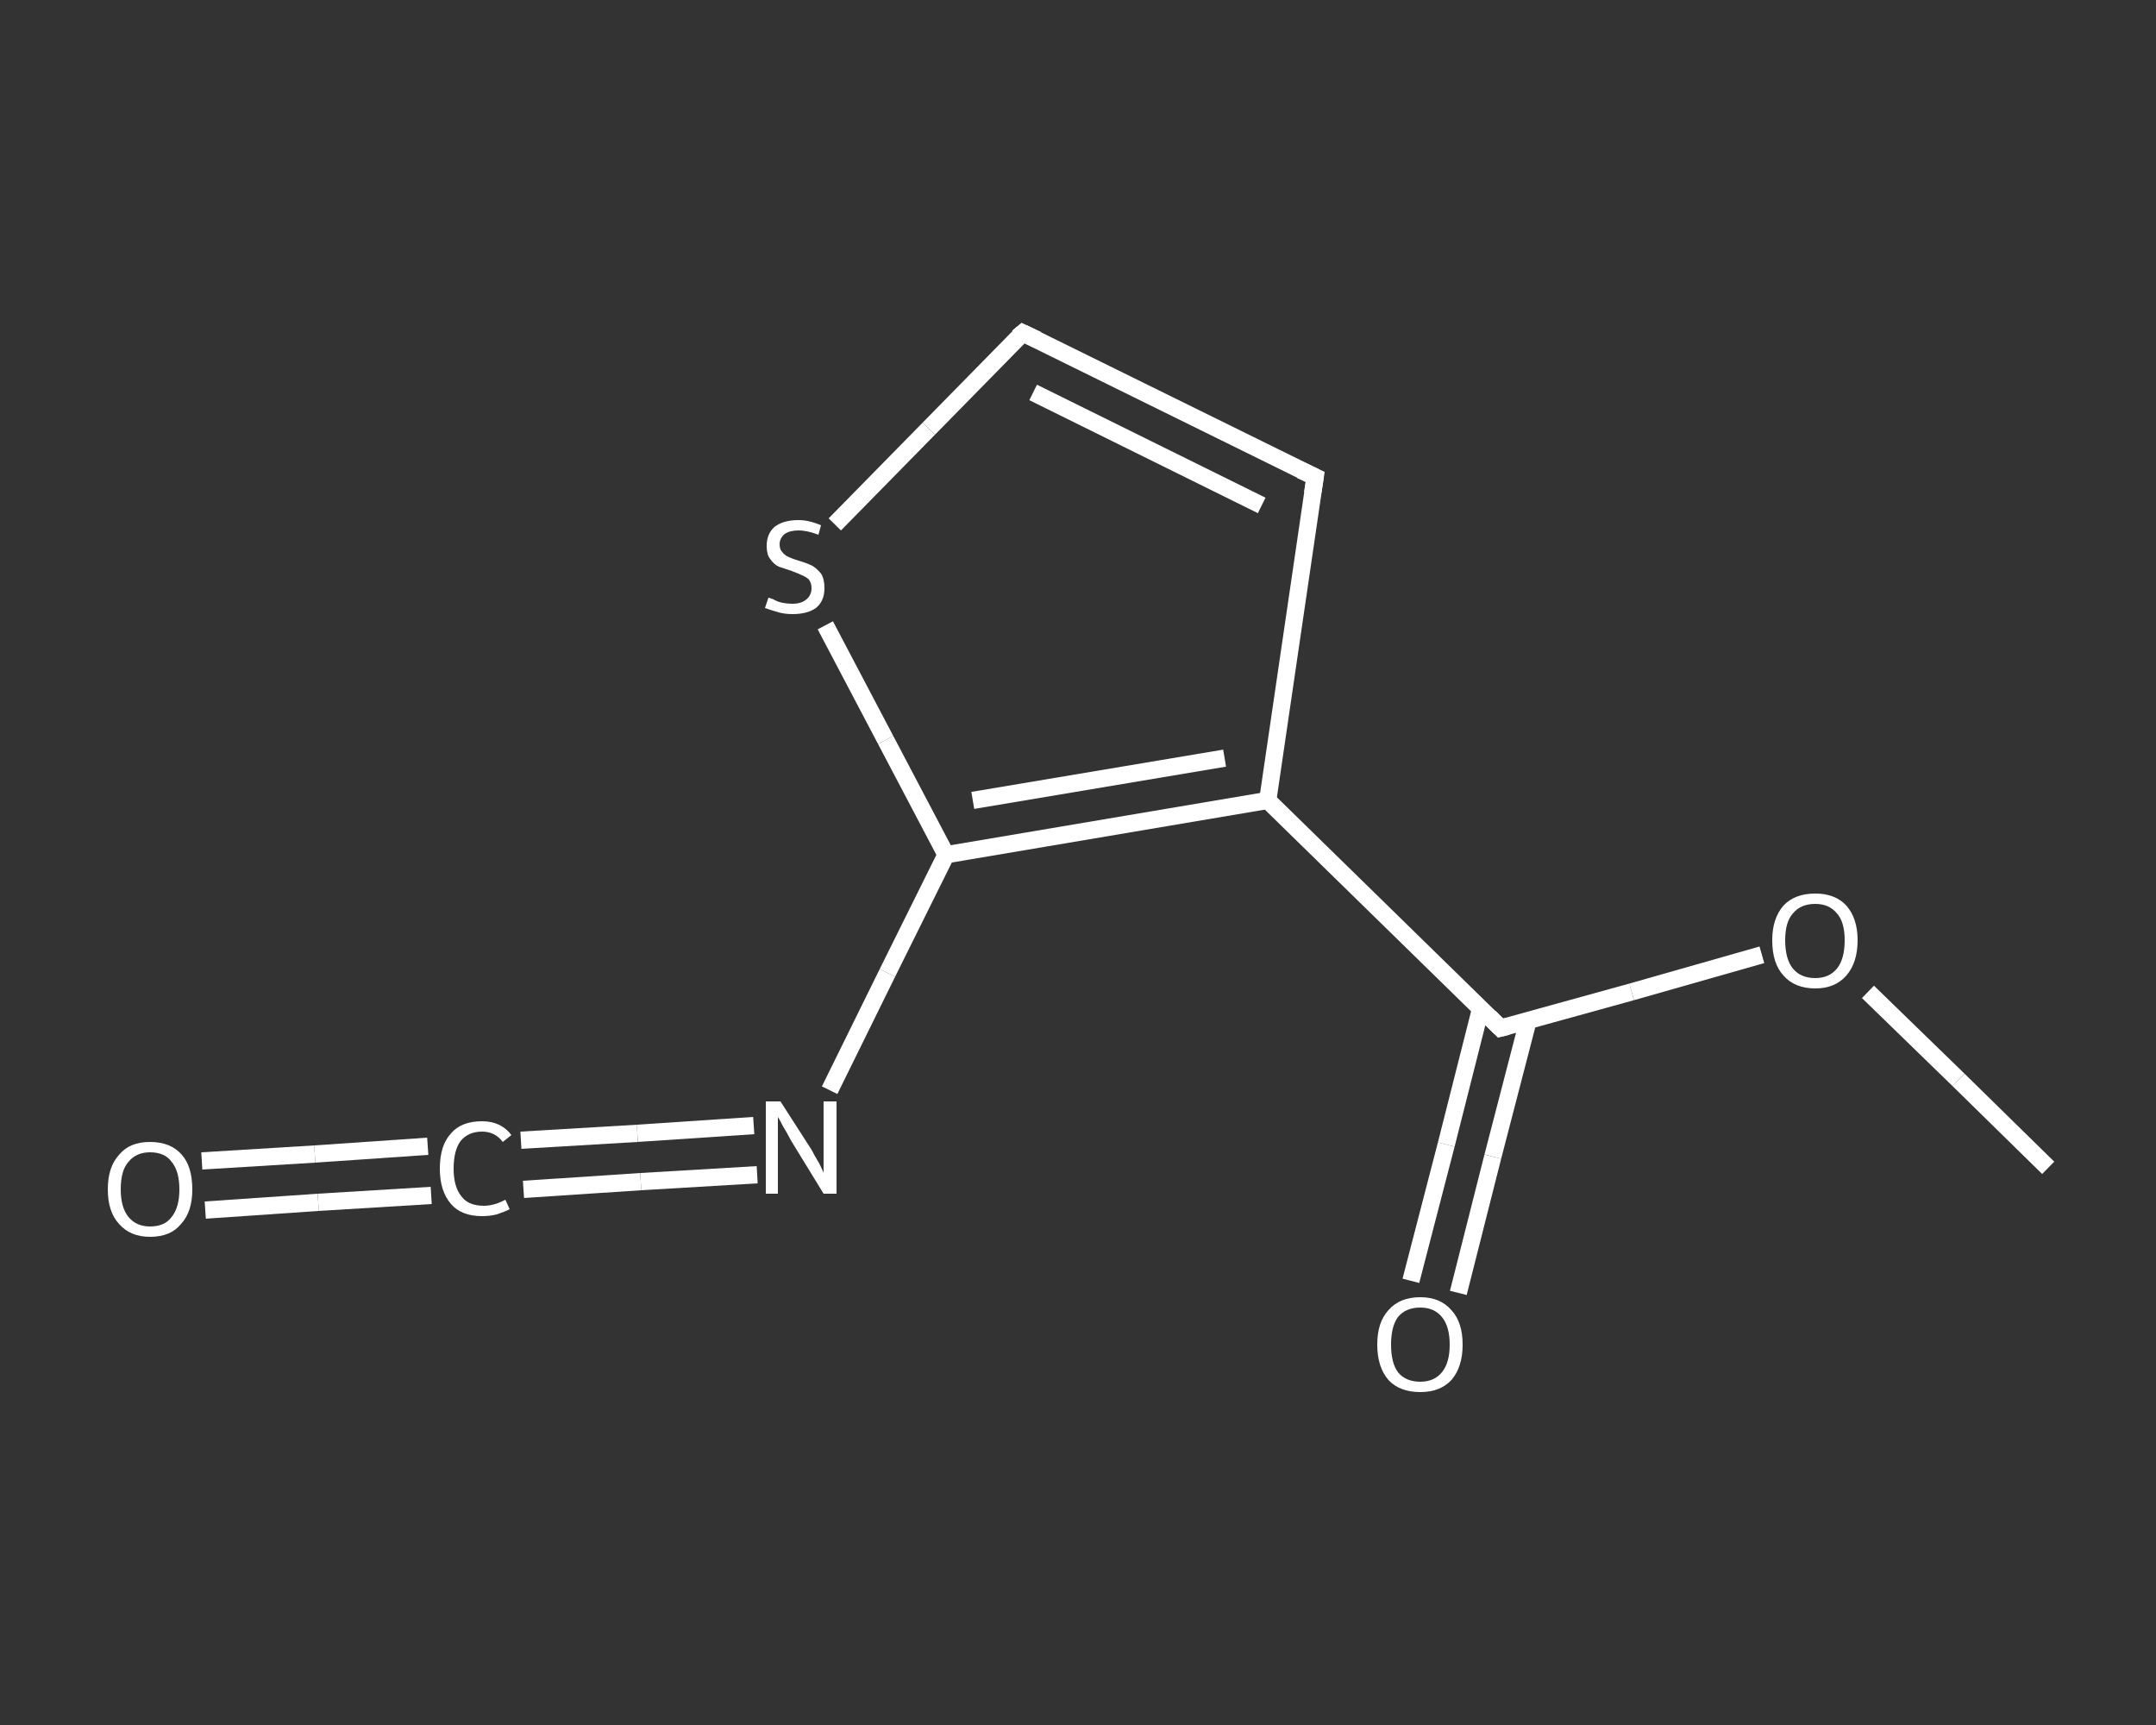 <?xml version='1.0' encoding='iso-8859-1'?>
<svg version='1.1' baseProfile='full'
              xmlns='http://www.w3.org/2000/svg'
                      xmlns:rdkit='http://www.rdkit.org/xml'
                      xmlns:xlink='http://www.w3.org/1999/xlink'
                  xml:space='preserve'
width='250px' height='200px' viewBox='0 0 250 200'>
<rect x="0" y="0" width="250" height="200" fill="#333333" stroke="none"/>
<!-- END OF HEADER -->
<rect style='opacity:1.0;fill:transparent;stroke:none' width='250.0' height='200.0' x='0.0' y='0.0'> </rect>
<path class='bond-0 atom-0 atom-1' d='M 237.5,135.4 L 227.1,125.2' style='fill:none;fill-rule:evenodd;stroke:#FFFFFF;stroke-width:2.0px;stroke-linecap:butt;stroke-linejoin:miter;stroke-opacity:1' />
<path class='bond-0 atom-0 atom-1' d='M 227.1,125.2 L 216.6,115.0' style='fill:none;fill-rule:evenodd;stroke:#FFFFFF;stroke-width:2.0px;stroke-linecap:butt;stroke-linejoin:miter;stroke-opacity:1' />
<path class='bond-1 atom-1 atom-2' d='M 204.3,110.7 L 189.2,115.0' style='fill:none;fill-rule:evenodd;stroke:#FFFFFF;stroke-width:2.0px;stroke-linecap:butt;stroke-linejoin:miter;stroke-opacity:1' />
<path class='bond-1 atom-1 atom-2' d='M 189.2,115.0 L 174.0,119.2' style='fill:none;fill-rule:evenodd;stroke:#FFFFFF;stroke-width:2.0px;stroke-linecap:butt;stroke-linejoin:miter;stroke-opacity:1' />
<path class='bond-2 atom-2 atom-3' d='M 171.7,116.9 L 167.7,132.7' style='fill:none;fill-rule:evenodd;stroke:#FFFFFF;stroke-width:2.0px;stroke-linecap:butt;stroke-linejoin:miter;stroke-opacity:1' />
<path class='bond-2 atom-2 atom-3' d='M 167.7,132.7 L 163.6,148.5' style='fill:none;fill-rule:evenodd;stroke:#FFFFFF;stroke-width:2.0px;stroke-linecap:butt;stroke-linejoin:miter;stroke-opacity:1' />
<path class='bond-2 atom-2 atom-3' d='M 177.2,118.3 L 173.1,134.1' style='fill:none;fill-rule:evenodd;stroke:#FFFFFF;stroke-width:2.0px;stroke-linecap:butt;stroke-linejoin:miter;stroke-opacity:1' />
<path class='bond-2 atom-2 atom-3' d='M 173.1,134.1 L 169.1,149.9' style='fill:none;fill-rule:evenodd;stroke:#FFFFFF;stroke-width:2.0px;stroke-linecap:butt;stroke-linejoin:miter;stroke-opacity:1' />
<path class='bond-3 atom-2 atom-4' d='M 174.0,119.2 L 147.0,92.8' style='fill:none;fill-rule:evenodd;stroke:#FFFFFF;stroke-width:2.0px;stroke-linecap:butt;stroke-linejoin:miter;stroke-opacity:1' />
<path class='bond-4 atom-4 atom-5' d='M 147.0,92.8 L 152.5,55.3' style='fill:none;fill-rule:evenodd;stroke:#FFFFFF;stroke-width:2.0px;stroke-linecap:butt;stroke-linejoin:miter;stroke-opacity:1' />
<path class='bond-5 atom-5 atom-6' d='M 152.5,55.3 L 118.6,38.6' style='fill:none;fill-rule:evenodd;stroke:#FFFFFF;stroke-width:2.0px;stroke-linecap:butt;stroke-linejoin:miter;stroke-opacity:1' />
<path class='bond-5 atom-5 atom-6' d='M 146.3,58.6 L 119.8,45.5' style='fill:none;fill-rule:evenodd;stroke:#FFFFFF;stroke-width:2.0px;stroke-linecap:butt;stroke-linejoin:miter;stroke-opacity:1' />
<path class='bond-6 atom-6 atom-7' d='M 118.6,38.6 L 107.7,49.7' style='fill:none;fill-rule:evenodd;stroke:#FFFFFF;stroke-width:2.0px;stroke-linecap:butt;stroke-linejoin:miter;stroke-opacity:1' />
<path class='bond-6 atom-6 atom-7' d='M 107.7,49.7 L 96.8,60.8' style='fill:none;fill-rule:evenodd;stroke:#FFFFFF;stroke-width:2.0px;stroke-linecap:butt;stroke-linejoin:miter;stroke-opacity:1' />
<path class='bond-7 atom-7 atom-8' d='M 95.7,72.5 L 102.7,85.8' style='fill:none;fill-rule:evenodd;stroke:#FFFFFF;stroke-width:2.0px;stroke-linecap:butt;stroke-linejoin:miter;stroke-opacity:1' />
<path class='bond-7 atom-7 atom-8' d='M 102.7,85.8 L 109.7,99.1' style='fill:none;fill-rule:evenodd;stroke:#FFFFFF;stroke-width:2.0px;stroke-linecap:butt;stroke-linejoin:miter;stroke-opacity:1' />
<path class='bond-8 atom-8 atom-9' d='M 109.7,99.1 L 102.9,112.8' style='fill:none;fill-rule:evenodd;stroke:#FFFFFF;stroke-width:2.0px;stroke-linecap:butt;stroke-linejoin:miter;stroke-opacity:1' />
<path class='bond-8 atom-8 atom-9' d='M 102.9,112.8 L 96.2,126.4' style='fill:none;fill-rule:evenodd;stroke:#FFFFFF;stroke-width:2.0px;stroke-linecap:butt;stroke-linejoin:miter;stroke-opacity:1' />
<path class='bond-9 atom-9 atom-10' d='M 87.8,136.2 L 74.3,137.0' style='fill:none;fill-rule:evenodd;stroke:#FFFFFF;stroke-width:2.0px;stroke-linecap:butt;stroke-linejoin:miter;stroke-opacity:1' />
<path class='bond-9 atom-9 atom-10' d='M 74.3,137.0 L 60.7,137.9' style='fill:none;fill-rule:evenodd;stroke:#FFFFFF;stroke-width:2.0px;stroke-linecap:butt;stroke-linejoin:miter;stroke-opacity:1' />
<path class='bond-9 atom-9 atom-10' d='M 87.4,130.5 L 73.9,131.4' style='fill:none;fill-rule:evenodd;stroke:#FFFFFF;stroke-width:2.0px;stroke-linecap:butt;stroke-linejoin:miter;stroke-opacity:1' />
<path class='bond-9 atom-9 atom-10' d='M 73.9,131.4 L 60.4,132.2' style='fill:none;fill-rule:evenodd;stroke:#FFFFFF;stroke-width:2.0px;stroke-linecap:butt;stroke-linejoin:miter;stroke-opacity:1' />
<path class='bond-10 atom-10 atom-11' d='M 50.0,138.6 L 36.9,139.4' style='fill:none;fill-rule:evenodd;stroke:#FFFFFF;stroke-width:2.0px;stroke-linecap:butt;stroke-linejoin:miter;stroke-opacity:1' />
<path class='bond-10 atom-10 atom-11' d='M 36.9,139.4 L 23.8,140.3' style='fill:none;fill-rule:evenodd;stroke:#FFFFFF;stroke-width:2.0px;stroke-linecap:butt;stroke-linejoin:miter;stroke-opacity:1' />
<path class='bond-10 atom-10 atom-11' d='M 49.6,132.9 L 36.5,133.8' style='fill:none;fill-rule:evenodd;stroke:#FFFFFF;stroke-width:2.0px;stroke-linecap:butt;stroke-linejoin:miter;stroke-opacity:1' />
<path class='bond-10 atom-10 atom-11' d='M 36.5,133.8 L 23.4,134.6' style='fill:none;fill-rule:evenodd;stroke:#FFFFFF;stroke-width:2.0px;stroke-linecap:butt;stroke-linejoin:miter;stroke-opacity:1' />
<path class='bond-11 atom-8 atom-4' d='M 109.7,99.1 L 147.0,92.8' style='fill:none;fill-rule:evenodd;stroke:#FFFFFF;stroke-width:2.0px;stroke-linecap:butt;stroke-linejoin:miter;stroke-opacity:1' />
<path class='bond-11 atom-8 atom-4' d='M 112.8,92.8 L 142.0,87.9' style='fill:none;fill-rule:evenodd;stroke:#FFFFFF;stroke-width:2.0px;stroke-linecap:butt;stroke-linejoin:miter;stroke-opacity:1' />
<path d='M 174.8,119.0 L 174.0,119.2 L 172.7,117.9' style='fill:none;stroke:#FFFFFF;stroke-width:2.0px;stroke-linecap:butt;stroke-linejoin:miter;stroke-opacity:1;' />
<path d='M 152.2,57.2 L 152.5,55.3 L 150.8,54.5' style='fill:none;stroke:#FFFFFF;stroke-width:2.0px;stroke-linecap:butt;stroke-linejoin:miter;stroke-opacity:1;' />
<path d='M 120.3,39.4 L 118.6,38.6 L 118.0,39.1' style='fill:none;stroke:#FFFFFF;stroke-width:2.0px;stroke-linecap:butt;stroke-linejoin:miter;stroke-opacity:1;' />
<path class='atom-1' d='M 205.5 109.0
Q 205.5 106.5, 206.8 105.0
Q 208.1 103.6, 210.5 103.6
Q 212.8 103.6, 214.1 105.0
Q 215.4 106.5, 215.4 109.0
Q 215.4 111.6, 214.1 113.1
Q 212.8 114.6, 210.5 114.6
Q 208.1 114.6, 206.8 113.1
Q 205.5 111.7, 205.5 109.0
M 210.5 113.4
Q 212.1 113.4, 213.0 112.3
Q 213.9 111.2, 213.9 109.0
Q 213.9 106.9, 213.0 105.9
Q 212.1 104.8, 210.5 104.8
Q 208.8 104.8, 207.9 105.9
Q 207.0 106.9, 207.0 109.0
Q 207.0 111.2, 207.9 112.3
Q 208.8 113.4, 210.5 113.4
' fill='#FFFFFF'/>
<path class='atom-3' d='M 159.7 155.9
Q 159.7 153.3, 161.0 151.9
Q 162.3 150.4, 164.7 150.4
Q 167.0 150.4, 168.3 151.9
Q 169.6 153.3, 169.6 155.9
Q 169.6 158.5, 168.3 160.0
Q 167.0 161.4, 164.7 161.4
Q 162.3 161.4, 161.0 160.0
Q 159.7 158.5, 159.7 155.9
M 164.7 160.2
Q 166.3 160.2, 167.2 159.1
Q 168.1 158.0, 168.1 155.9
Q 168.1 153.8, 167.2 152.7
Q 166.3 151.6, 164.7 151.6
Q 163.0 151.6, 162.1 152.7
Q 161.3 153.8, 161.3 155.9
Q 161.3 158.0, 162.1 159.1
Q 163.0 160.2, 164.7 160.2
' fill='#FFFFFF'/>
<path class='atom-7' d='M 89.1 69.3
Q 89.2 69.3, 89.7 69.5
Q 90.2 69.8, 90.8 69.9
Q 91.3 70.0, 91.9 70.0
Q 92.9 70.0, 93.5 69.5
Q 94.1 69.0, 94.1 68.2
Q 94.1 67.6, 93.8 67.2
Q 93.5 66.9, 93.0 66.7
Q 92.6 66.5, 91.8 66.2
Q 90.9 65.9, 90.3 65.7
Q 89.7 65.4, 89.3 64.8
Q 88.9 64.3, 88.9 63.3
Q 88.9 61.9, 89.8 61.1
Q 90.8 60.3, 92.6 60.3
Q 93.8 60.3, 95.2 60.9
L 94.9 62.0
Q 93.6 61.5, 92.6 61.5
Q 91.6 61.5, 91.0 61.9
Q 90.4 62.4, 90.4 63.1
Q 90.4 63.7, 90.7 64.0
Q 91.0 64.4, 91.5 64.6
Q 91.9 64.8, 92.6 65.0
Q 93.6 65.3, 94.2 65.6
Q 94.7 65.9, 95.2 66.5
Q 95.6 67.1, 95.6 68.2
Q 95.6 69.7, 94.6 70.5
Q 93.6 71.2, 91.9 71.2
Q 91.0 71.2, 90.3 71.0
Q 89.6 70.8, 88.7 70.5
L 89.1 69.3
' fill='#FFFFFF'/>
<path class='atom-9' d='M 90.5 127.7
L 94.1 133.3
Q 94.4 133.9, 95.0 134.9
Q 95.5 135.9, 95.5 136.0
L 95.5 127.7
L 97.0 127.7
L 97.0 138.4
L 95.5 138.4
L 91.7 132.2
Q 91.3 131.4, 90.8 130.6
Q 90.4 129.8, 90.2 129.5
L 90.2 138.4
L 88.8 138.4
L 88.8 127.7
L 90.5 127.7
' fill='#FFFFFF'/>
<path class='atom-10' d='M 51.0 135.5
Q 51.0 132.8, 52.3 131.4
Q 53.5 130.0, 55.9 130.0
Q 58.1 130.0, 59.3 131.6
L 58.3 132.4
Q 57.4 131.2, 55.9 131.2
Q 54.3 131.2, 53.4 132.3
Q 52.6 133.4, 52.6 135.5
Q 52.6 137.6, 53.5 138.7
Q 54.3 139.8, 56.1 139.8
Q 57.3 139.8, 58.6 139.1
L 59.1 140.2
Q 58.5 140.5, 57.6 140.8
Q 56.8 141.0, 55.9 141.0
Q 53.5 141.0, 52.3 139.6
Q 51.0 138.1, 51.0 135.5
' fill='#FFFFFF'/>
<path class='atom-11' d='M 12.5 137.9
Q 12.5 135.3, 13.8 133.9
Q 15.0 132.4, 17.4 132.4
Q 19.8 132.4, 21.1 133.9
Q 22.3 135.3, 22.3 137.9
Q 22.3 140.5, 21.0 141.9
Q 19.8 143.4, 17.4 143.4
Q 15.1 143.4, 13.8 141.9
Q 12.5 140.5, 12.5 137.9
M 17.4 142.2
Q 19.1 142.2, 19.9 141.1
Q 20.8 140.0, 20.8 137.9
Q 20.8 135.8, 19.9 134.7
Q 19.1 133.6, 17.4 133.6
Q 15.8 133.6, 14.9 134.7
Q 14.0 135.7, 14.0 137.9
Q 14.0 140.0, 14.9 141.1
Q 15.8 142.2, 17.4 142.2
' fill='#FFFFFF'/>
</svg>

